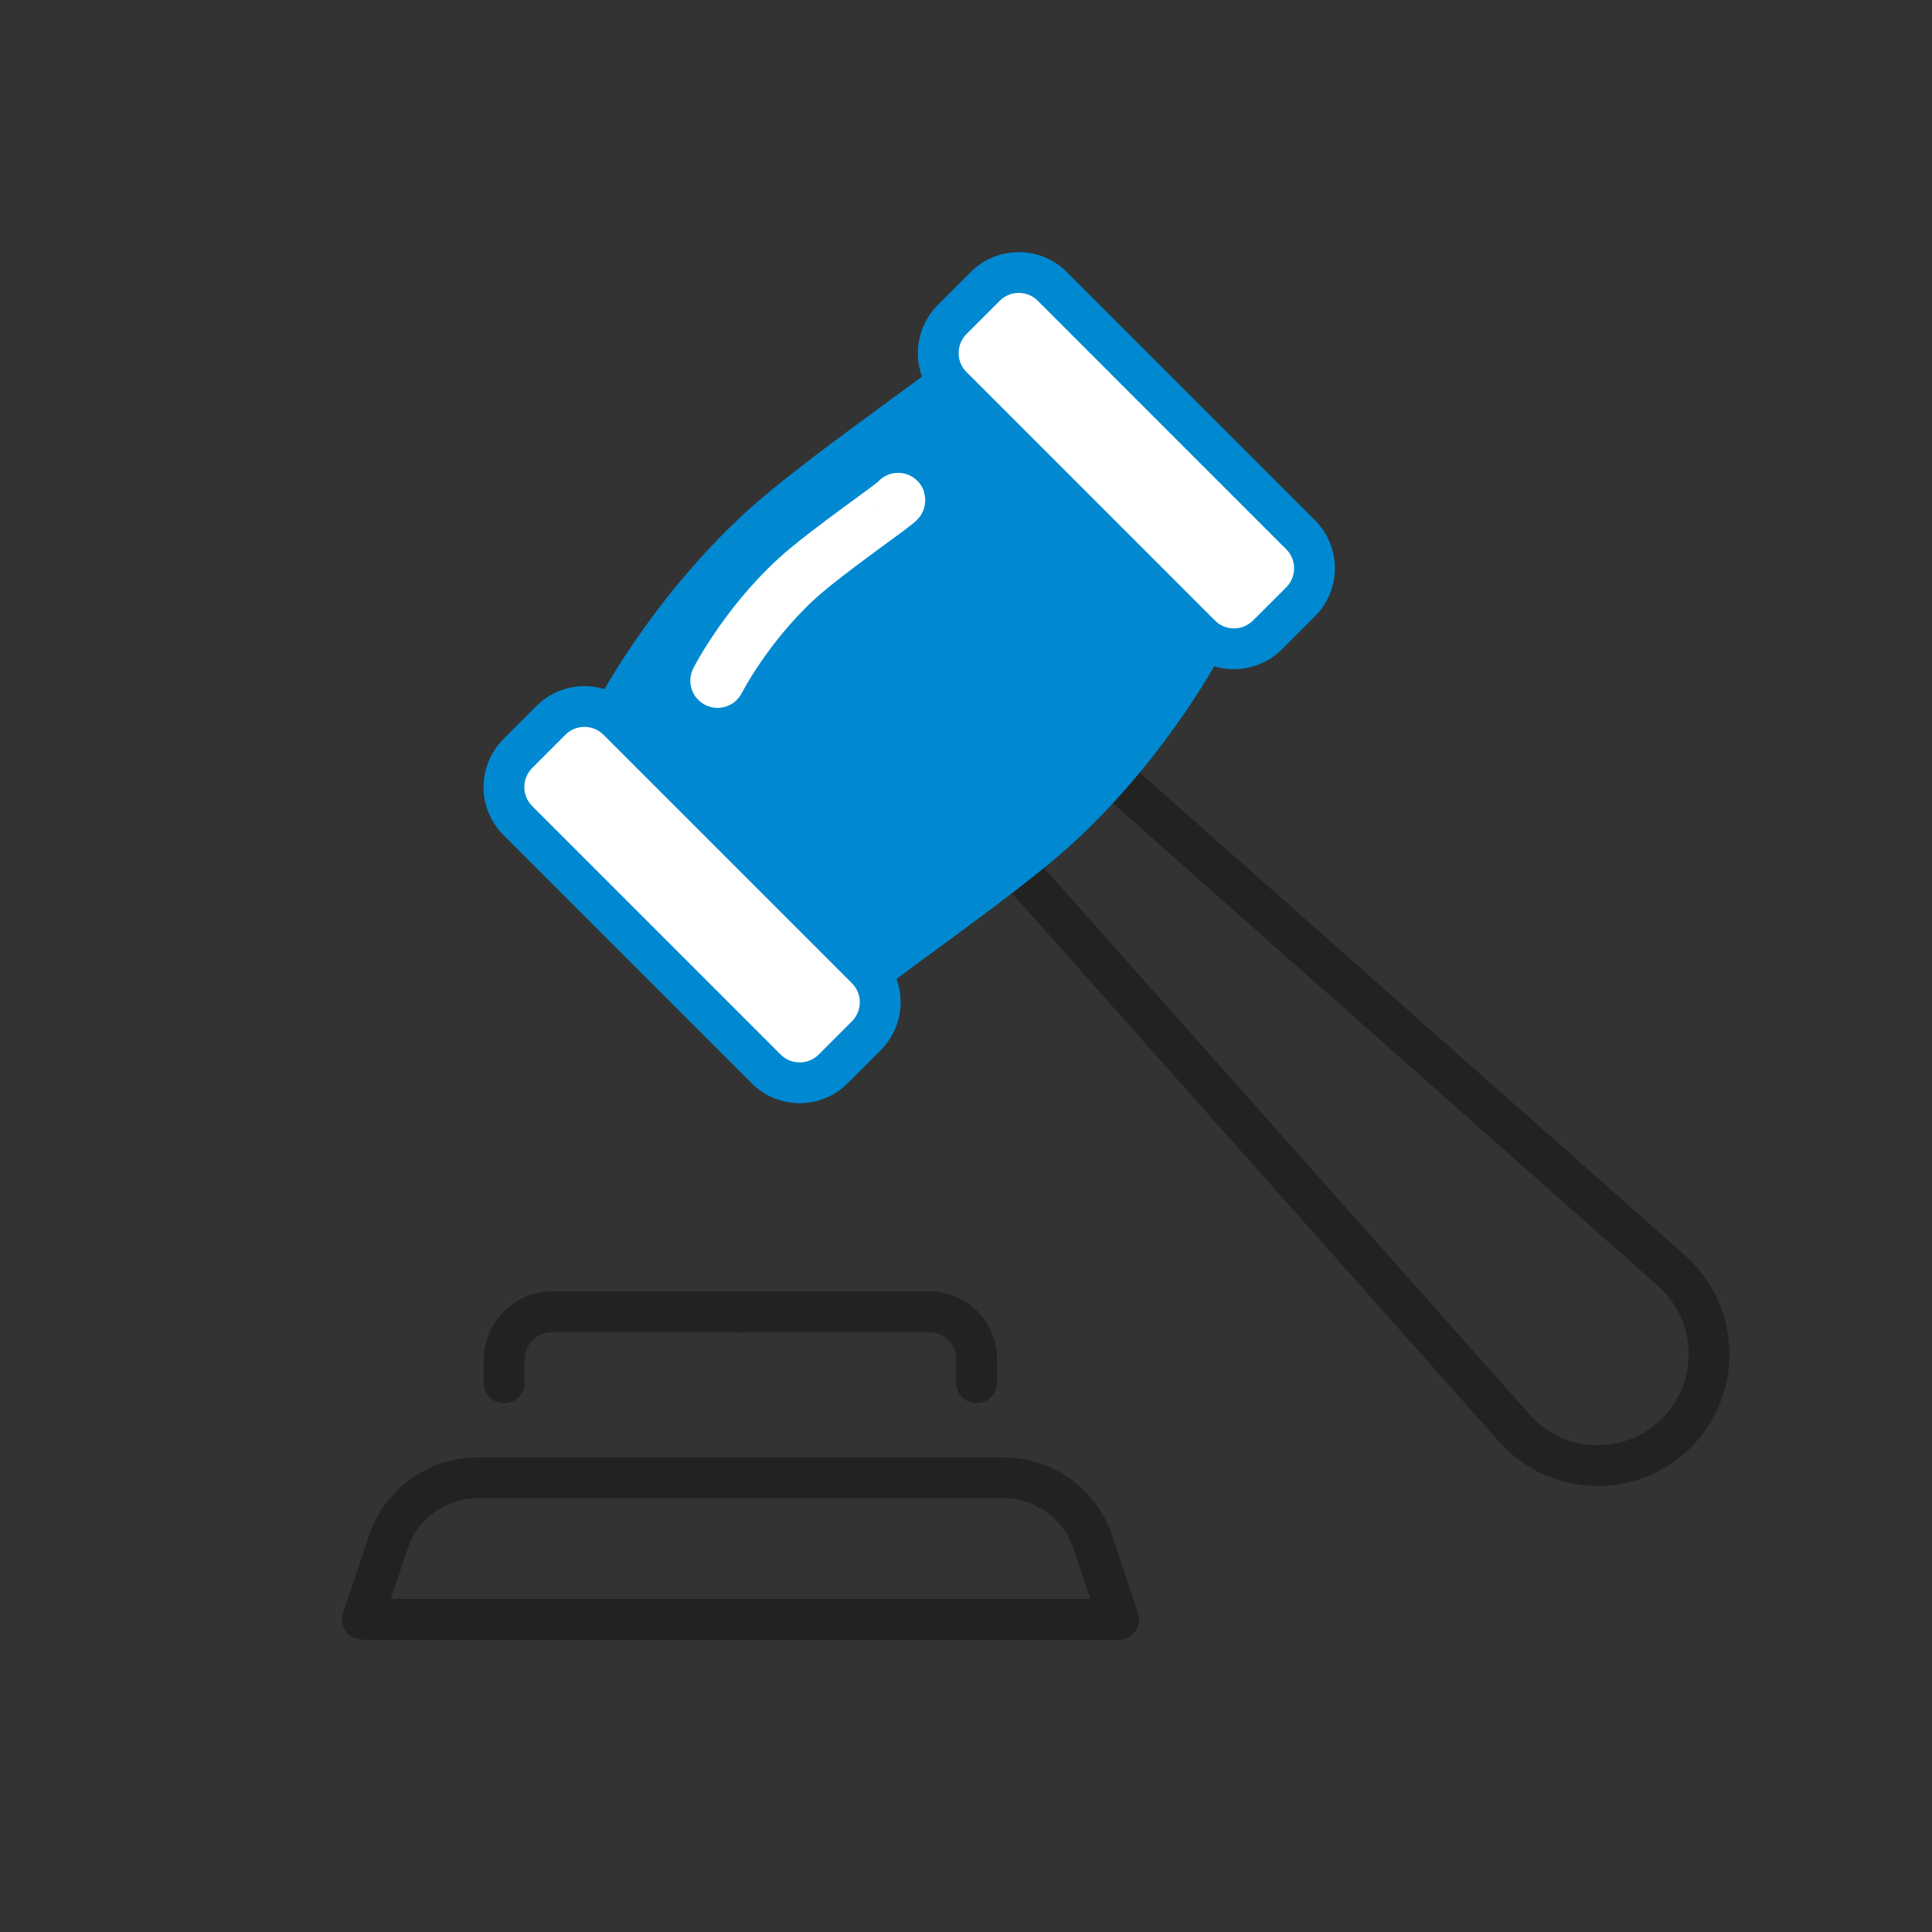 <svg width="71" height="71" viewBox="0 0 71 71" fill="none" xmlns="http://www.w3.org/2000/svg">
<rect x="0" y="0" width="71" height="71" fill="#333333" stroke="none"/>
<path d="M39.401 27.199L42.144 29.623L61.431 46.699C63.192 48.265 63.271 50.99 61.608 52.662C59.945 54.325 57.211 54.246 55.654 52.485L35.889 30.234L39.401 27.199Z" stroke="#222222" stroke-width="1.5" stroke-miterlimit="10" stroke-linejoin="round"/>
<path d="M44.119 23.333C44.119 23.333 42.229 27.053 38.759 30.243C36.679 32.153 31.809 35.453 31.849 35.603L22.719 26.473C22.719 26.473 24.609 22.753 28.079 19.563C30.159 17.653 35.029 14.353 34.989 14.203L44.119 23.333Z" fill="#0089D1" stroke="#0089D1" stroke-width="2" stroke-linecap="round" stroke-linejoin="round"/>
<path d="M26.369 25.014C26.369 25.014 27.392 23.002 29.268 21.276C30.394 20.243 33.028 18.458 33.006 18.377" stroke="white" stroke-width="2" stroke-linecap="round" stroke-linejoin="round"/>
<path d="M31.838 35.603C32.518 36.283 32.518 37.373 31.838 38.063L30.618 39.283C29.938 39.963 28.838 39.963 28.158 39.283L19.028 30.153C18.348 29.473 18.348 28.383 19.028 27.693L20.248 26.473C20.928 25.793 22.028 25.793 22.708 26.473L31.838 35.603Z" fill="white" stroke="#0089D1" stroke-width="1.5" stroke-linecap="round" stroke-linejoin="round"/>
<path d="M47.798 19.654C48.478 20.334 48.478 21.434 47.798 22.114L46.578 23.334C45.889 24.014 44.798 24.014 44.118 23.334L34.989 14.204C34.309 13.524 34.309 12.434 34.989 11.744L36.209 10.524C36.889 9.844 37.989 9.844 38.669 10.524L47.798 19.654Z" fill="white" stroke="#0089D1" stroke-width="1.5" stroke-linecap="round" stroke-linejoin="round"/>
<path d="M13.318 59.509L14.268 56.679C14.738 55.259 16.068 54.309 17.558 54.309H36.868C38.368 54.309 39.698 55.269 40.168 56.689L41.108 59.509H13.318Z" stroke="#222222" stroke-width="1.5" stroke-linecap="round" stroke-linejoin="round"/>
<path d="M18.529 50.819V49.939C18.549 48.979 19.329 48.209 20.279 48.209H27.229" stroke="#222222" stroke-width="1.5" stroke-linecap="round" stroke-linejoin="round"/>
<path d="M35.889 50.819V49.959C35.909 48.999 35.129 48.209 34.159 48.209H27.219" stroke="#222222" stroke-width="1.5" stroke-linecap="round" stroke-linejoin="round"/>
</svg>
